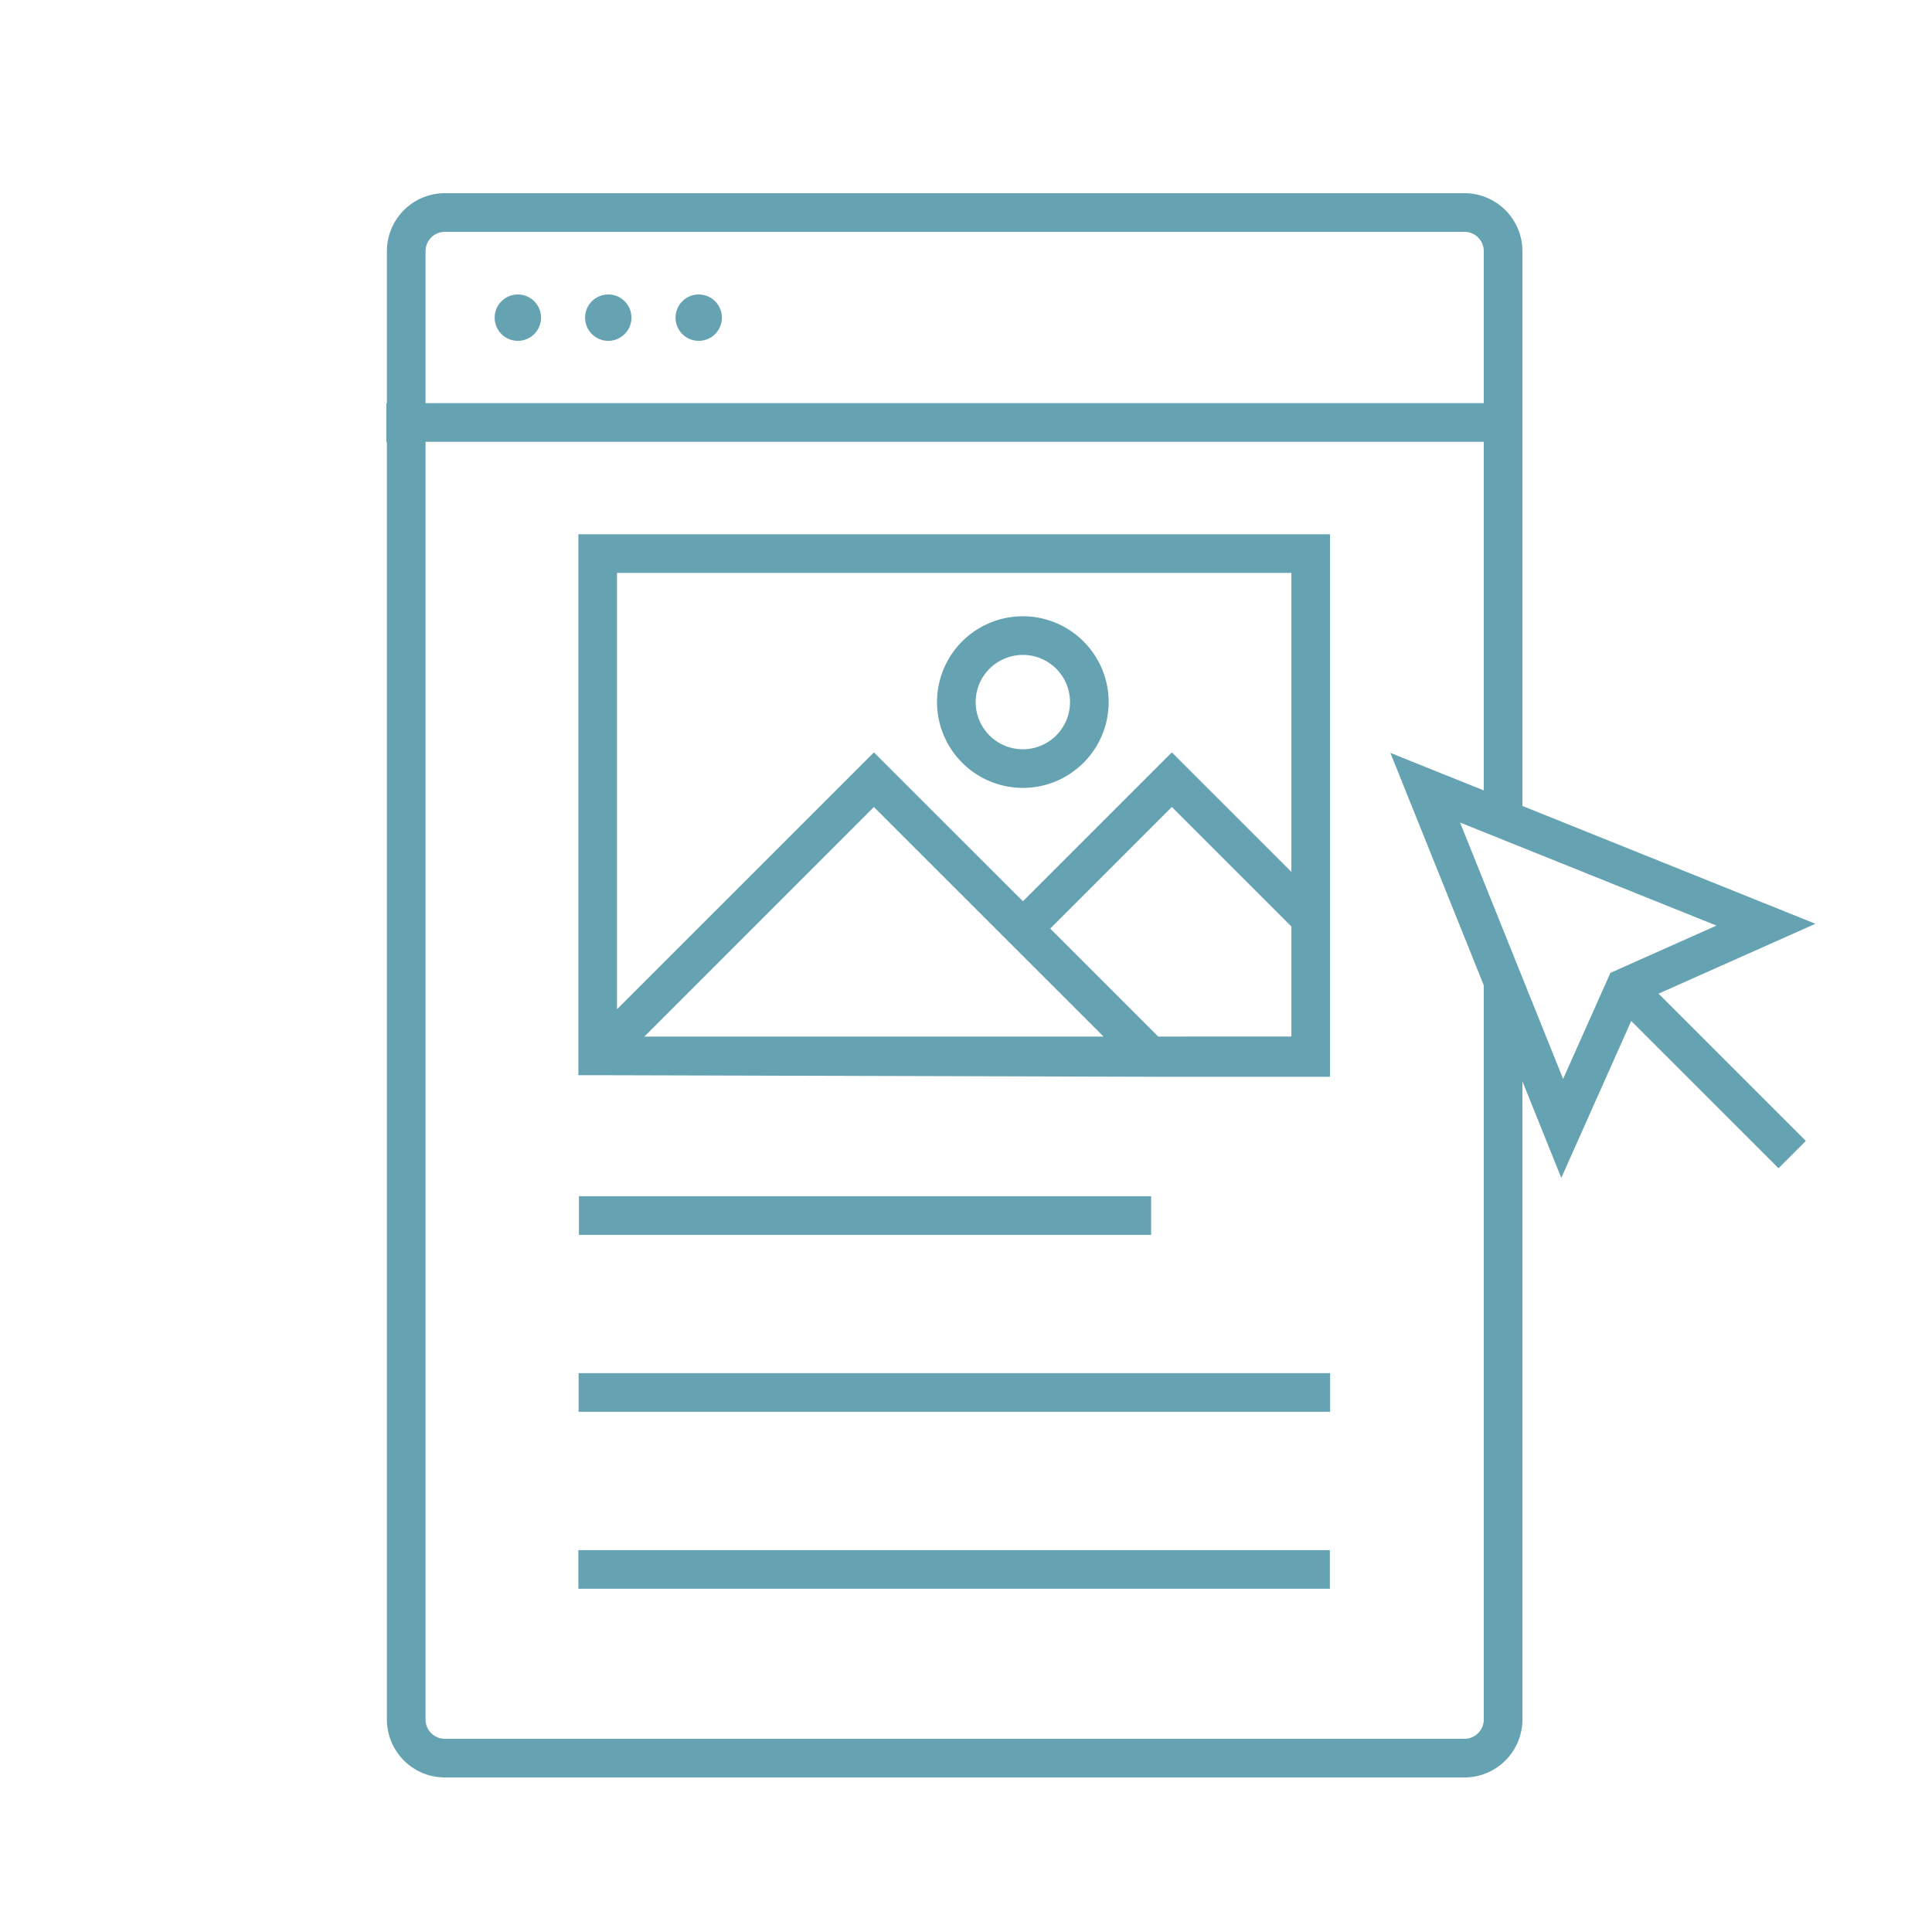 <svg xmlns="http://www.w3.org/2000/svg" xmlns:xlink="http://www.w3.org/1999/xlink" width="50" height="50" viewBox="0 0 50 50">
  <defs>
    <clipPath id="clip-path">
      <rect id="Rectangle_620" data-name="Rectangle 620" width="36.983" height="41" fill="#66a3b2"/>
    </clipPath>
  </defs>
  <g id="Group_1228" data-name="Group 1228" transform="translate(-9237 -2338)">
    <rect id="Rectangle_644" data-name="Rectangle 644" width="50" height="50" transform="translate(9237 2338)" fill="none"/>
    <g id="Group_1218" data-name="Group 1218" transform="translate(8672.054 -61)">
      <rect id="Rectangle_617" data-name="Rectangle 617" width="14.808" height="1" transform="translate(579.929 2429.958)" fill="#66a3b2"/>
      <rect id="Rectangle_618" data-name="Rectangle 618" width="19.449" height="1" transform="translate(579.92 2434.537)" fill="#66a3b2"/>
      <rect id="Rectangle_619" data-name="Rectangle 619" width="19.449" height="1" transform="translate(579.914 2439.117)" fill="#66a3b2"/>
      <g id="Group_1189" data-name="Group 1189" transform="translate(574.946 2404)">
        <g id="Group_1188" data-name="Group 1188" clip-path="url(#clip-path)">
          <path id="Path_14148" data-name="Path 14148" d="M3.407,2.621a.6.6,0,1,0,.595.6.6.6,0,0,0-.595-.6" fill="#66a3b2"/>
          <path id="Path_14149" data-name="Path 14149" d="M5.747,2.621a.6.6,0,1,0,.595.6.6.6,0,0,0-.595-.6" fill="#66a3b2"/>
          <path id="Path_14150" data-name="Path 14150" d="M8.088,2.621a.6.6,0,1,0,.595.6.6.6,0,0,0-.595-.6" fill="#66a3b2"/>
          <path id="Path_14151" data-name="Path 14151" d="M36.983,18.907,29.4,15.858V1.5A1.5,1.5,0,0,0,27.9,0H1.513a1.5,1.5,0,0,0-1.5,1.5V5.433H0v1H.013V39.5a1.5,1.5,0,0,0,1.5,1.5H27.9a1.5,1.5,0,0,0,1.5-1.5V22.984l1.006,2.5,1.81-4.061,3.812,3.811.707-.707-3.812-3.811ZM1.013,1.5a.5.5,0,0,1,.5-.5H27.9a.5.5,0,0,1,.5.5V5.433H1.013ZM28.4,20.5v19a.5.5,0,0,1-.5.5H1.513a.5.5,0,0,1-.5-.5V6.433H28.4v9.023l-2.417-.971L28.4,20.5Zm2.053,2.423-2.667-6.636,6.636,2.667-2.745,1.224Z" fill="#66a3b2"/>
          <path id="Path_14152" data-name="Path 14152" d="M19.6,22.866H24.42V8.826H4.968v14h.5Zm.374-1.04-2.794-2.794,3.147-3.147,3.094,3.093v2.848Zm-1.414,0H6.676l5.94-5.941Zm4.861-12v7.738l-3.094-3.093-3.854,3.854-3.856-3.854L5.968,21.119V9.826Z" fill="#66a3b2"/>
          <path id="Path_14153" data-name="Path 14153" d="M16.472,15.391A2.221,2.221,0,1,0,14.25,13.17a2.224,2.224,0,0,0,2.222,2.221m0-3.442A1.221,1.221,0,1,1,15.25,13.17a1.223,1.223,0,0,1,1.222-1.221" fill="#66a3b2"/>
        </g>
      </g>
    </g>
  </g>
</svg>
